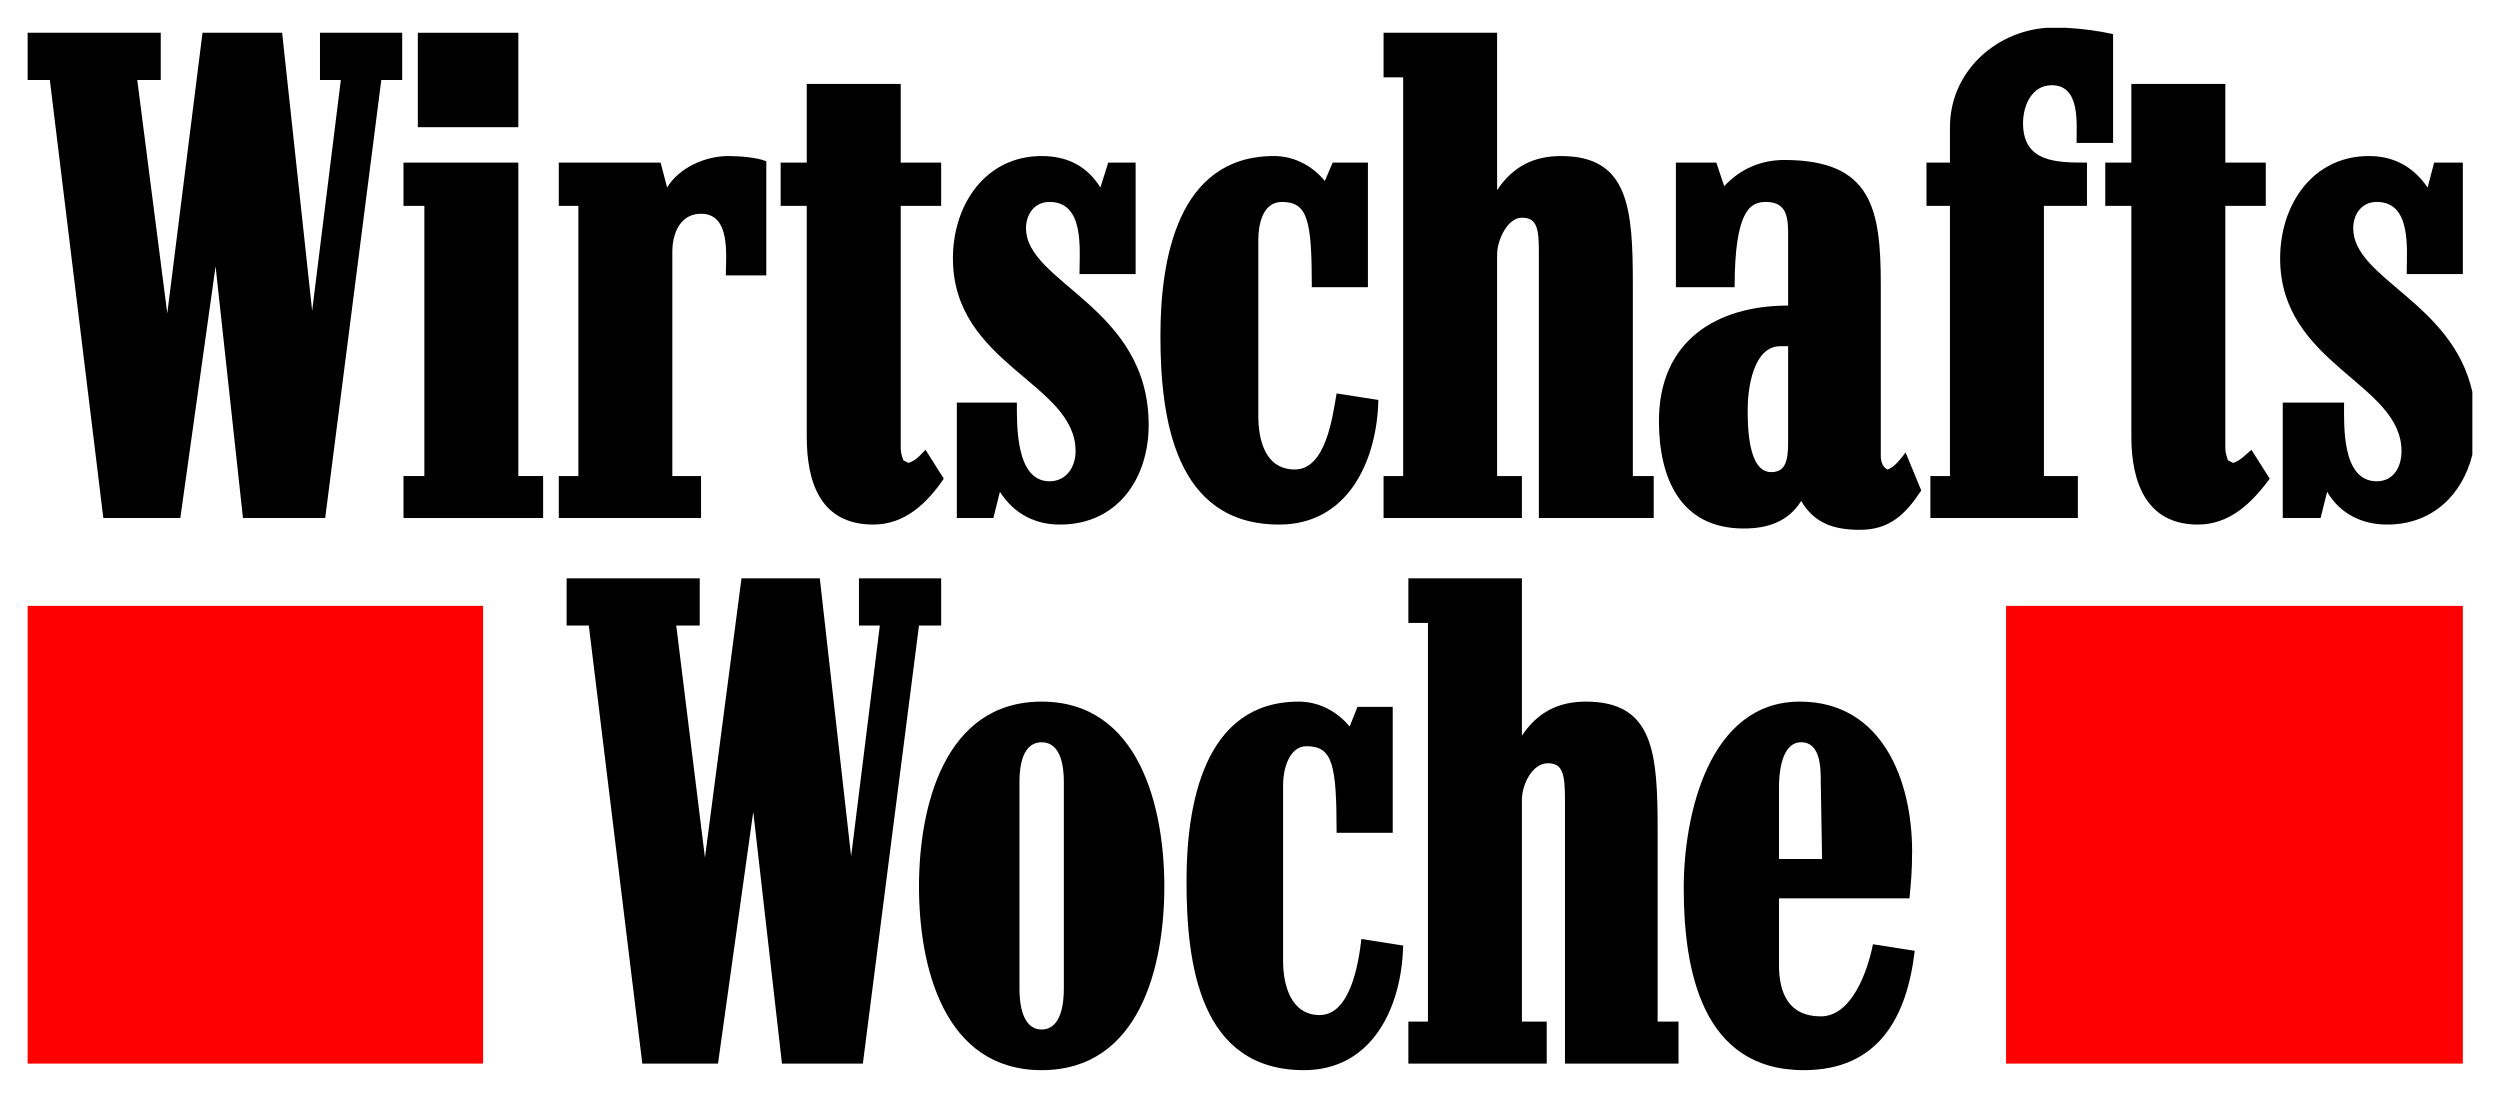 <svg width="296" height="130" viewBox="0 0 296 130" fill="none" xmlns="http://www.w3.org/2000/svg">
<path d="M237.519 125.929H291.6V71.736H237.519V125.929Z" fill="#FF0000"/>
<path d="M3.272 125.929H57.198V71.736H3.272V125.929Z" fill="#FF0000"/>
<path d="M282.638 62.109C279.702 62.109 277.076 60.866 275.531 58.227L274.758 61.332H270.277V47.667H277.539C277.539 50.308 277.23 56.984 281.402 56.984C283.41 56.984 284.338 55.277 284.338 53.413C284.338 45.338 269.968 43.165 269.968 30.587C269.968 24.22 273.83 18.475 280.475 18.475C283.41 18.475 285.728 19.717 287.428 22.202L288.2 19.251H291.6V32.45H284.955C284.955 29.5 285.574 23.909 281.402 23.909C279.547 23.909 278.621 25.462 278.621 27.015C278.621 33.017 290.355 35.76 292.727 46.404V53.828C291.564 58.554 288.011 62.109 282.638 62.109Z" fill="black"/>
<path d="M260.233 62.108C254.053 62.108 252.353 56.983 252.353 51.704V24.375H249.263V19.25H252.353V9.934H263.479V19.25H268.268V24.375H263.479V53.101C263.479 53.567 263.632 54.033 263.787 54.499L264.405 54.81C265.333 54.499 265.796 53.878 266.569 53.257L268.732 56.673C266.569 59.624 263.942 62.108 260.233 62.108Z" fill="black"/>
<path d="M245.863 16.922C245.863 14.593 246.327 10.09 242.928 10.09C240.61 10.09 239.528 12.419 239.528 14.593C239.528 19.251 243.545 19.251 247.099 19.251V24.375H242V56.363H246.018V61.332H228.558V56.363H230.875V24.375H228.094V19.251H230.875V15.059C230.875 8.567 236.174 3.759 242.269 3.295H244.664C246.546 3.39 248.466 3.662 250.19 4.034V16.922L245.863 16.922Z" fill="black"/>
<path d="M182.202 61.333V29.967C182.202 27.172 182.047 25.774 180.193 25.774C178.495 25.774 177.258 28.414 177.258 30.122V56.364H180.193V61.333H163.815V56.364H166.133V9.159H163.815V3.879H177.258V22.513C179.112 19.718 181.585 18.476 184.83 18.476C192.865 18.476 193.328 24.687 193.328 33.693V56.364H195.801V61.333L182.202 61.333Z" fill="black"/>
<path d="M151.455 62.109C139.093 62.109 137.394 49.531 137.394 39.749C137.394 30.742 139.402 18.475 150.837 18.475C153.155 18.475 155.318 19.561 156.863 21.425L157.79 19.251H161.962V34.003H155.318C155.318 26.084 154.854 23.909 151.764 23.909C149.446 23.909 148.983 26.705 148.983 28.413V49.22C148.983 52.015 149.756 55.587 153.309 55.587C157.017 55.587 157.79 49.22 158.254 46.581L163.198 47.357C163.043 54.5 159.644 62.109 151.455 62.109Z" fill="black"/>
<path d="M125.496 62.109C122.561 62.109 120.088 60.866 118.388 58.227L117.616 61.332H113.29V47.667H120.397C120.397 50.308 120.243 56.984 124.26 56.984C126.269 56.984 127.35 55.277 127.35 53.413C127.35 45.338 112.826 43.165 112.826 30.587C112.826 24.22 116.689 18.475 123.333 18.475C126.423 18.475 128.741 19.717 130.287 22.202L131.213 19.251H134.458V32.45H127.813C127.813 29.5 128.433 23.909 124.26 23.909C122.406 23.909 121.479 25.462 121.479 27.015C121.479 33.537 136.003 36.332 136.003 50.308C136.003 56.674 132.296 62.109 125.495 62.109L125.496 62.109Z" fill="black"/>
<path d="M103.4 62.108C97.064 62.108 95.519 56.983 95.519 51.704V24.375H92.429V19.25H95.519V9.934H106.645V19.25H111.434V24.375H106.645V53.101C106.645 53.567 106.799 54.033 106.954 54.499L107.571 54.81C108.499 54.499 108.963 53.878 109.58 53.257L111.744 56.673C109.735 59.624 107.108 62.108 103.4 62.108Z" fill="black"/>
<path d="M85.939 32.605C85.939 30.276 86.557 25.308 83.004 25.308C80.531 25.308 79.604 27.637 79.604 29.81V56.363H83.004V61.332H66.161V56.363H68.479V24.375H66.161V19.251H78.214L78.986 22.202C80.376 19.873 83.467 18.475 86.248 18.475C87.484 18.475 89.647 18.63 90.73 19.095V32.605L85.939 32.605Z" fill="black"/>
<path d="M49.472 3.879H61.37V15.059H49.472V3.879ZM47.773 61.333V56.364H50.245V24.376H47.773V19.252H61.371V56.364H64.306V61.333L47.773 61.333Z" fill="black"/>
<path d="M45.146 9.469L38.502 61.333H28.767L25.524 31.52L21.351 61.333H12.234L5.9 9.469H3.272V3.879H19.033V9.469H16.251L19.805 37.109L23.978 3.879H33.404L36.958 36.799L40.356 9.469H37.885V3.879H47.619V9.469H45.146Z" fill="black"/>
<path d="M220.214 62.731C217.123 62.731 214.806 61.955 213.261 59.314C211.715 61.799 209.243 62.575 206.462 62.575C198.891 62.575 196.419 56.52 196.419 49.843C196.419 40.37 203.217 36.178 211.715 36.178V27.948C211.715 25.956 211.689 23.91 209.089 23.91C207.315 23.91 205.38 24.74 205.38 34.003H198.427V19.252H203.217L204.145 22.047C205.999 20.028 208.47 18.941 211.252 18.941C221.605 18.941 222.686 24.687 222.686 33.693V54.035C222.686 54.501 222.84 55.277 223.459 55.587C224.232 55.432 225.157 54.191 225.622 53.569L227.477 58.073C225.622 60.867 223.768 62.731 220.214 62.731ZM210.788 40.991C207.544 40.991 206.925 46.115 206.925 48.445C206.925 50.309 206.925 55.898 209.707 55.898C211.251 55.898 211.715 54.811 211.715 52.482V40.991L210.788 40.991Z" fill="black"/>
<path d="M185.293 125.928V94.561C185.293 91.612 184.984 90.369 183.284 90.369C181.43 90.369 180.193 92.854 180.193 94.717V120.96H183.131V125.928H166.751V120.96H169.069V73.754H166.751V68.475H180.193V87.108C182.048 84.313 184.521 83.071 187.766 83.071C195.801 83.071 196.264 89.127 196.264 98.289V120.96H198.737V125.929L185.293 125.928Z" fill="black"/>
<path d="M154.39 126.706C142.028 126.706 140.483 114.128 140.483 104.345C140.483 95.339 142.492 83.072 153.772 83.072C156.09 83.072 158.253 84.159 159.798 86.022L160.725 83.693H164.898V98.6H158.253C158.253 90.525 157.79 88.352 154.699 88.352C152.536 88.352 151.918 91.301 151.918 92.855V113.818C151.918 116.613 152.845 120.184 156.245 120.184C159.952 120.184 160.88 113.818 161.189 111.178L166.133 111.955C165.979 119.097 162.58 126.706 154.39 126.706Z" fill="black"/>
<path d="M108.808 74.065L102.163 125.928H92.584L89.185 96.114L85.012 125.928H76.05L69.715 74.065H67.088V68.475H82.849V74.065H80.068L83.467 101.549L87.793 68.475H97.064L100.773 101.394L104.172 74.065H101.7V68.475H111.434V74.065H108.808Z" fill="black"/>
<path d="M213.569 126.706C201.517 126.706 199.354 114.905 199.354 105.122C199.354 96.581 202.289 83.072 213.106 83.072C222.84 83.072 226.394 92.389 226.394 100.774C226.393 103.413 226.24 104.501 226.085 106.364H210.633V114.284C210.633 117.7 211.87 120.339 215.578 120.339C219.286 120.339 221.14 114.905 221.758 111.799L226.703 112.575C225.776 120.495 222.377 126.706 213.569 126.706ZM215.578 92.544C215.578 90.991 215.578 87.885 213.26 87.885C210.942 87.885 210.633 91.457 210.633 93.165V101.706H215.733L215.578 92.544Z" fill="black"/>
<path d="M123.332 126.706C111.744 126.706 108.808 114.439 108.808 104.966C108.808 95.649 111.744 83.072 123.332 83.072C134.921 83.072 137.857 95.649 137.857 104.966C137.857 114.439 134.921 126.706 123.332 126.706ZM125.959 92.544C125.959 90.836 125.65 87.885 123.332 87.885C121.015 87.885 120.705 90.836 120.705 92.544V117.078C120.705 118.787 121.015 121.892 123.332 121.892C125.65 121.892 125.959 118.787 125.959 117.078V92.544Z" fill="black"/>
</svg>
